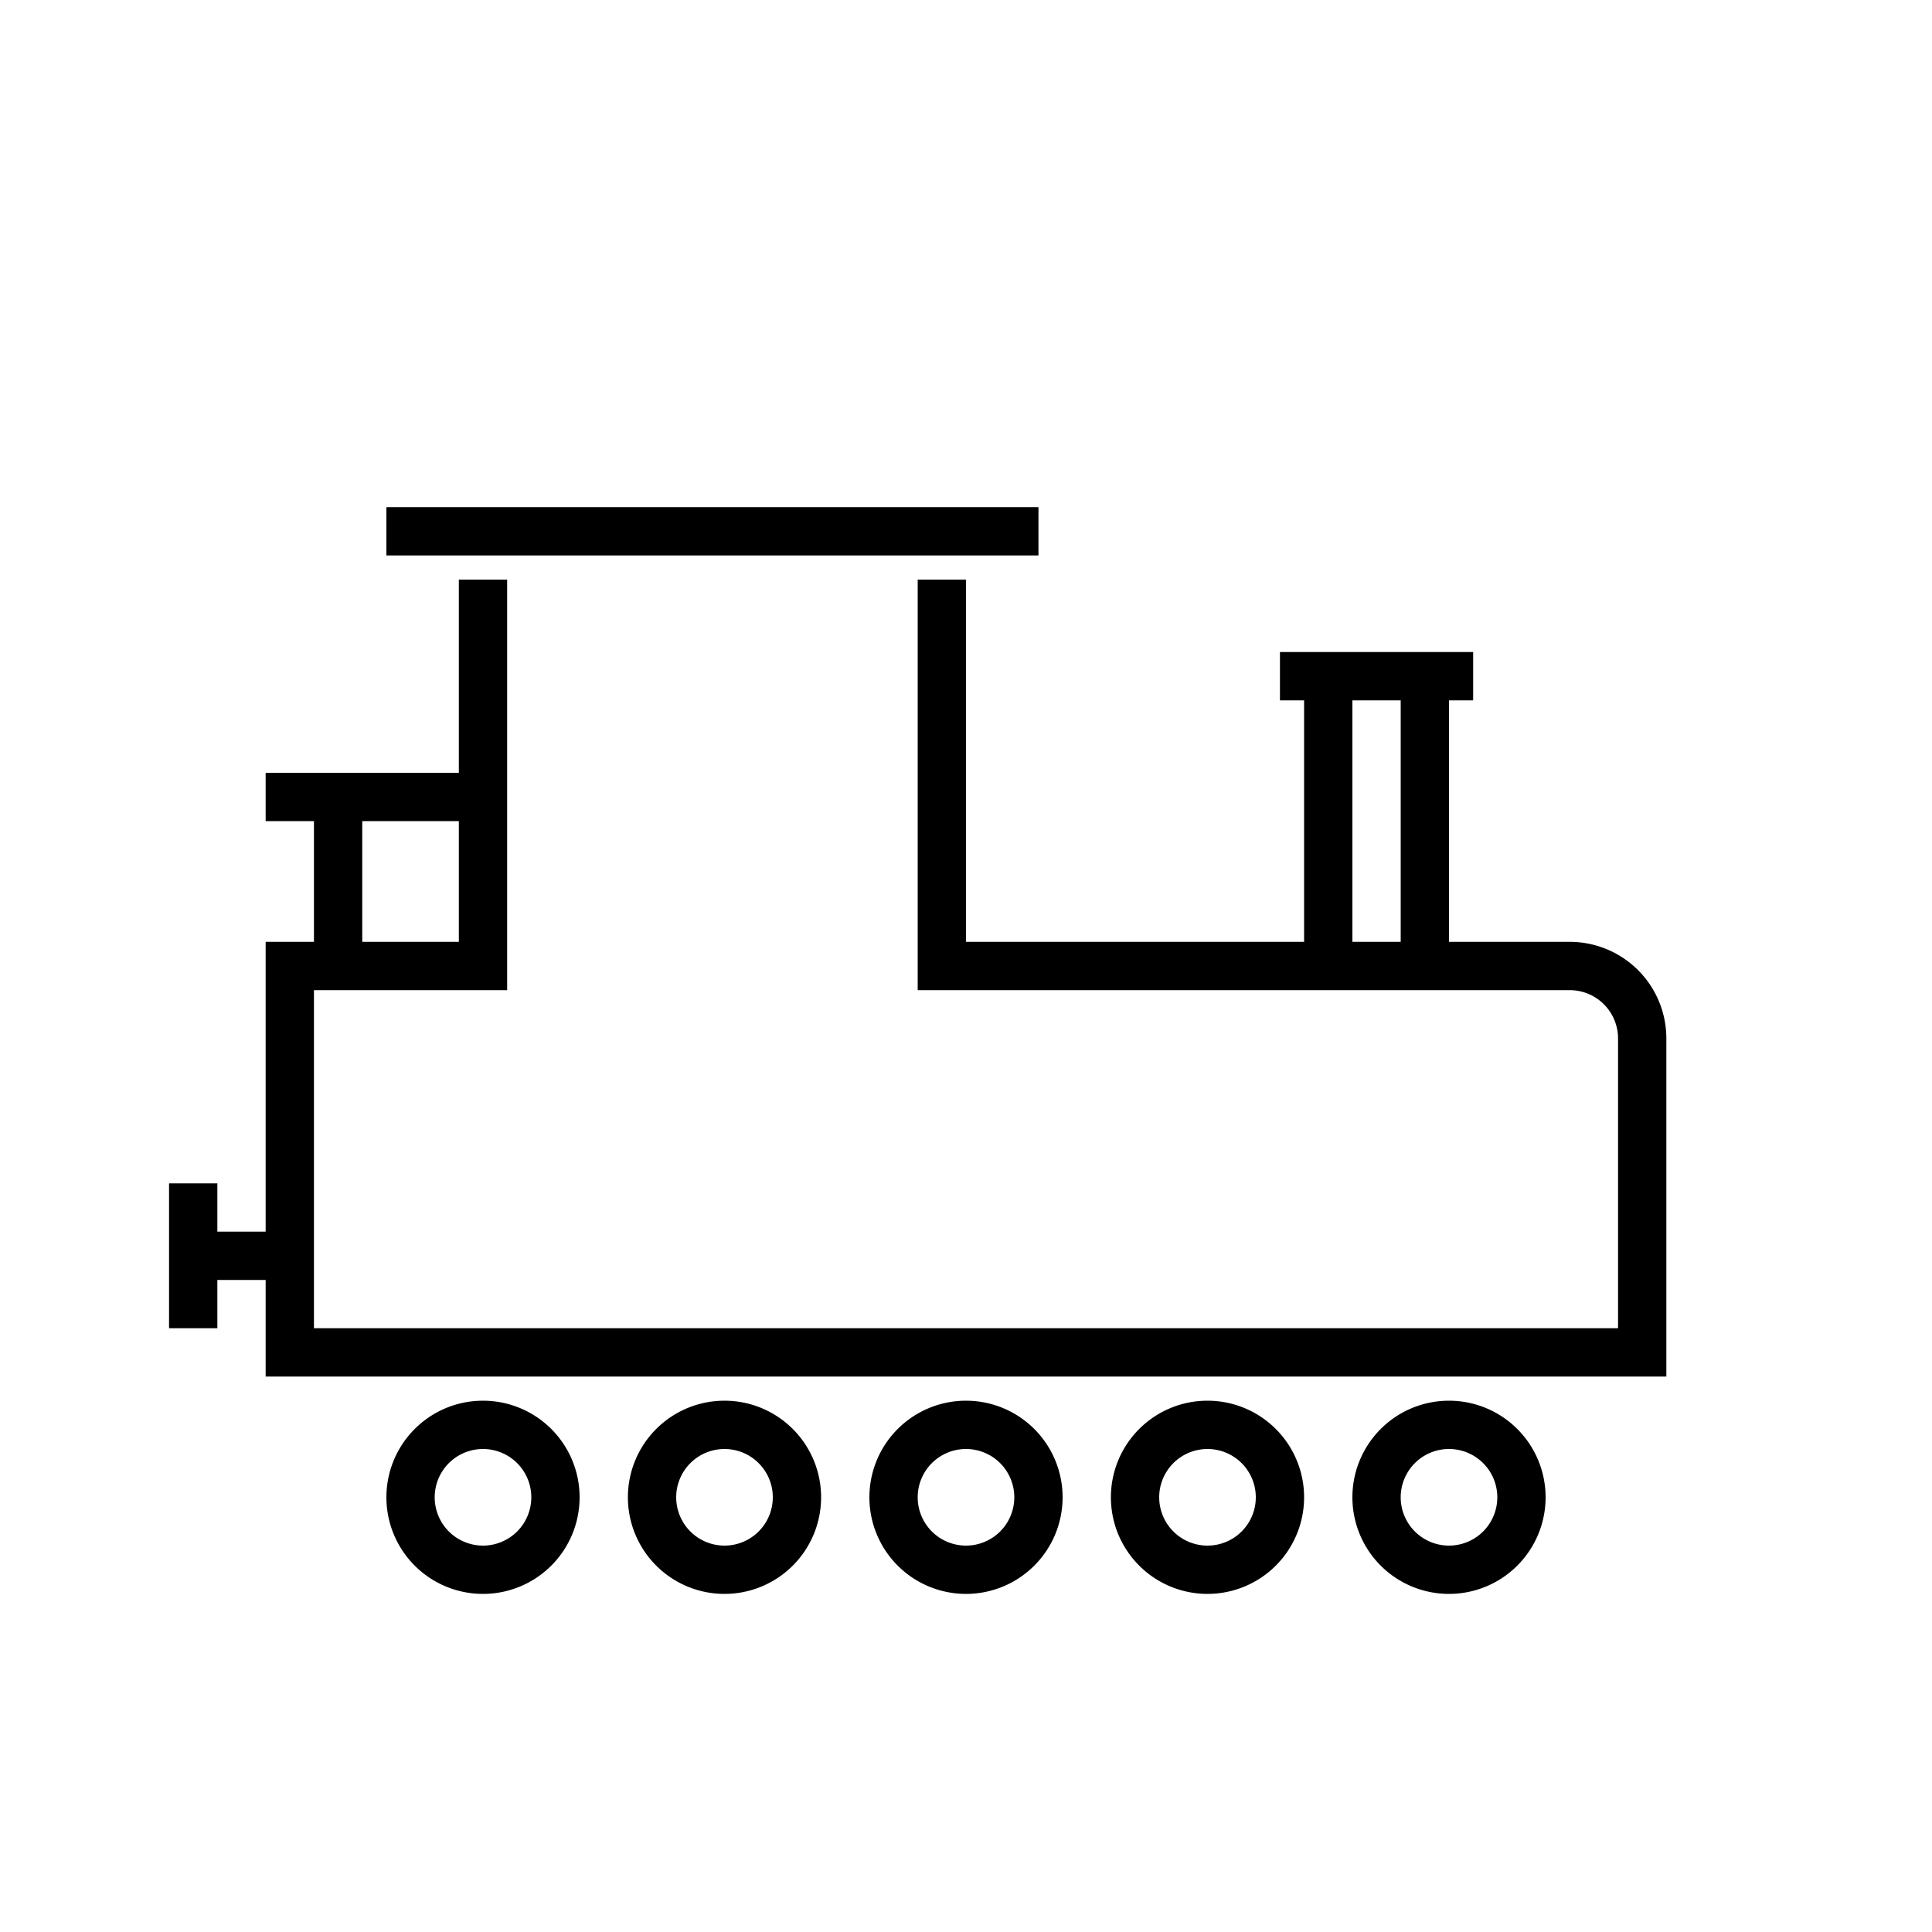 <?xml version="1.0" encoding="UTF-8"?>
<svg xmlns="http://www.w3.org/2000/svg" viewBox="0 0 80 80" x="0px" y="0px">
  <title>34_transport_rail</title>
  <g data-name="Layer 3">
    <path d="M65,39H60V29h1V27H53v2h1V39H40V24H38V41H65a2,2,0,0,1,2,2V55H13V41h8V24H19v8H11v2h2v5H11V51H9V49H7v6H9V53h2v4H69V43A4,4,0,0,0,65,39Zm-7,0H56V29h2ZM15,34h4v5H15Z"></path>
    <rect x="16" y="21" width="27" height="2"></rect>
    <path d="M20,58a4,4,0,1,0,4,4A4,4,0,0,0,20,58Zm0,6a2,2,0,1,1,2-2A2,2,0,0,1,20,64Z"></path>
    <path d="M30,58a4,4,0,1,0,4,4A4,4,0,0,0,30,58Zm0,6a2,2,0,1,1,2-2A2,2,0,0,1,30,64Z"></path>
    <path d="M40,58a4,4,0,1,0,4,4A4,4,0,0,0,40,58Zm0,6a2,2,0,1,1,2-2A2,2,0,0,1,40,64Z"></path>
    <path d="M50,58a4,4,0,1,0,4,4A4,4,0,0,0,50,58Zm0,6a2,2,0,1,1,2-2A2,2,0,0,1,50,64Z"></path>
    <path d="M60,58a4,4,0,1,0,4,4A4,4,0,0,0,60,58Zm0,6a2,2,0,1,1,2-2A2,2,0,0,1,60,64Z"></path>
  </g>
</svg>
